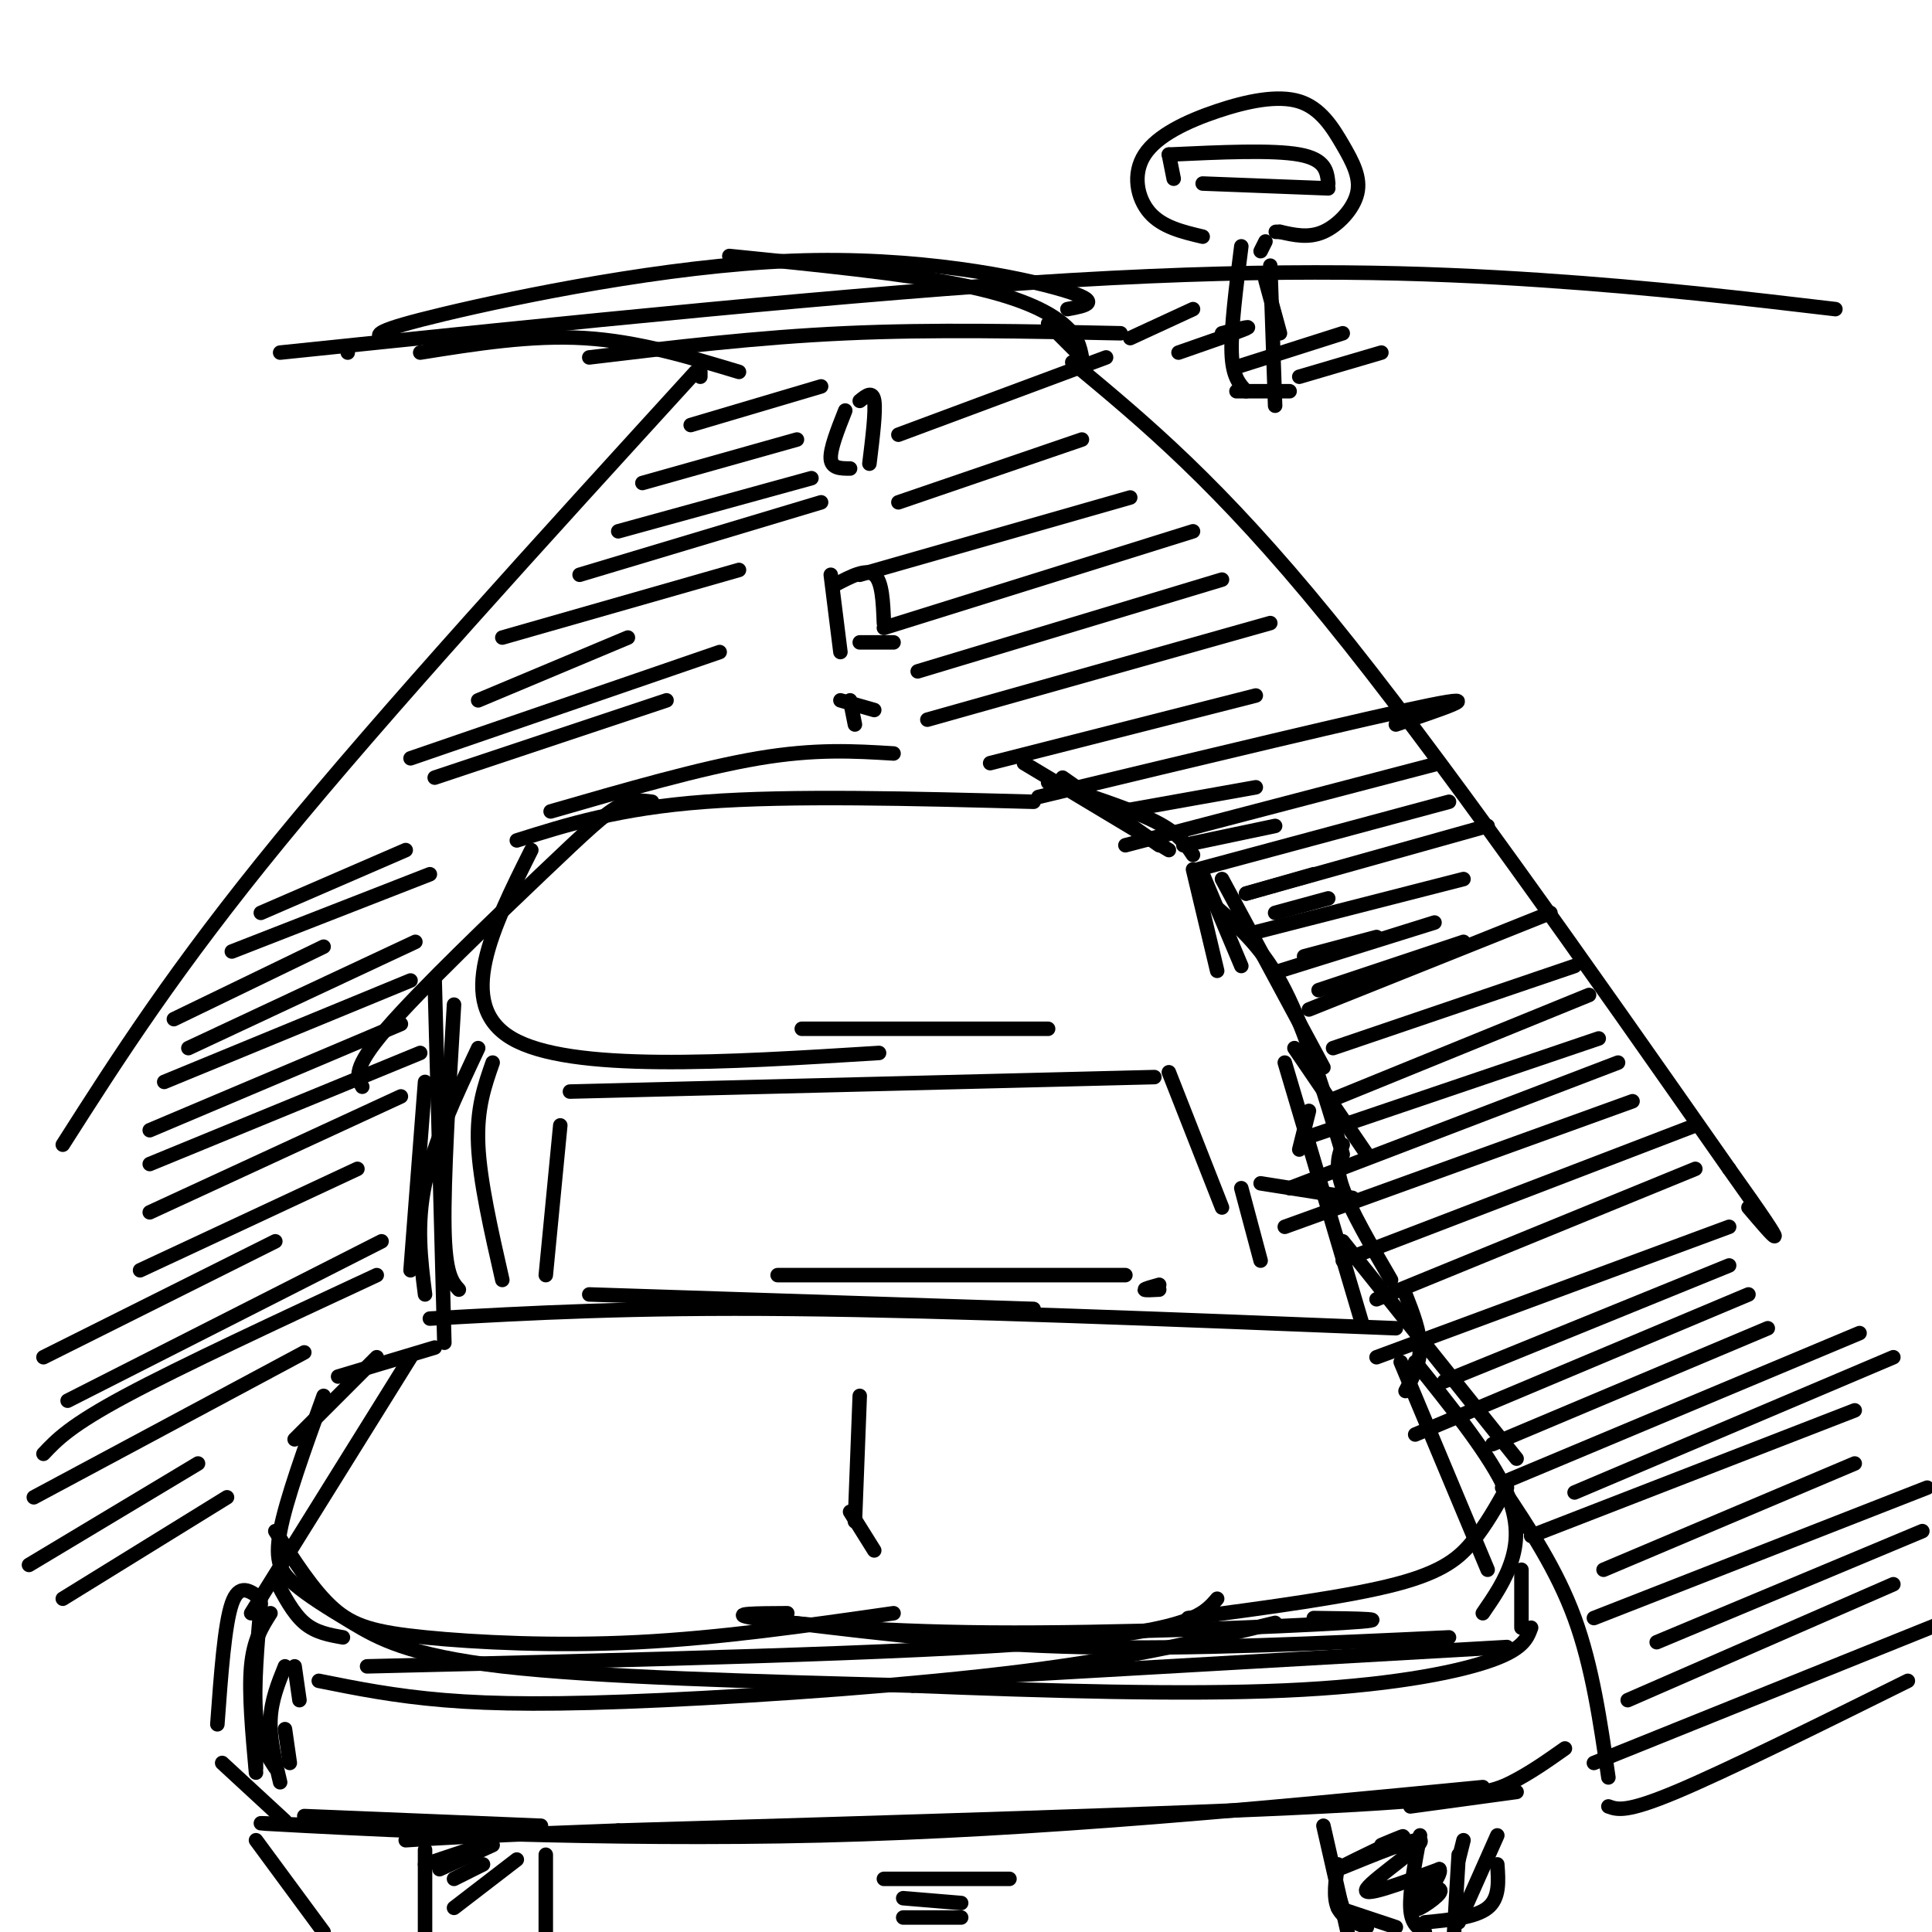 <svg viewBox='0 0 400 400' version='1.1' xmlns='http://www.w3.org/2000/svg' xmlns:xlink='http://www.w3.org/1999/xlink'><g fill='none' stroke='rgb(0,0,0)' stroke-width='3' stroke-linecap='round' stroke-linejoin='round'><path d='M114,168c15.583,-4.500 31.167,-9.000 43,-11c11.833,-2.000 19.917,-1.500 28,-1'/><path d='M220,161c0.000,0.000 20.000,14.000 20,14'/><path d='M247,180c0.000,0.000 5.000,21.000 5,21'/><path d='M110,176c-8.000,16.000 -16.000,32.000 -4,39c12.000,7.000 44.000,5.000 76,3'/><path d='M212,158c0.000,0.000 30.000,18.000 30,18'/><path d='M249,181c0.000,0.000 8.000,19.000 8,19'/><path d='M166,213c0.000,0.000 51.000,0.000 51,0'/><path d='M102,220c-1.667,4.750 -3.333,9.500 -3,17c0.333,7.500 2.667,17.750 5,28'/><path d='M99,217c-4.583,9.750 -9.167,19.500 -11,28c-1.833,8.500 -0.917,15.750 0,23'/><path d='M116,233c0.000,0.000 -3.000,31.000 -3,31'/><path d='M118,226c0.000,0.000 121.000,-3.000 121,-3'/><path d='M242,222c0.000,0.000 11.000,28.000 11,28'/><path d='M161,264c0.000,0.000 72.000,0.000 72,0'/><path d='M268,217c0.000,0.000 15.000,22.000 15,22'/><path d='M261,245c0.000,0.000 19.000,3.000 19,3'/><path d='M122,268c0.000,0.000 92.000,3.000 92,3'/><path d='M257,246c0.000,0.000 4.000,15.000 4,15'/><path d='M240,266c-1.500,0.417 -3.000,0.833 -3,1c0.000,0.167 1.500,0.083 3,0'/><path d='M278,237c-0.833,2.167 -1.667,4.333 0,9c1.667,4.667 5.833,11.833 10,19'/><path d='M291,268c1.500,3.833 3.000,7.667 3,11c0.000,3.333 -1.500,6.167 -3,9'/><path d='M78,281c0.000,0.000 -17.000,17.000 -17,17'/><path d='M57,317c3.917,6.149 7.833,12.298 12,16c4.167,3.702 8.583,4.958 19,6c10.417,1.042 26.833,1.869 44,1c17.167,-0.869 35.083,-3.435 53,-6'/><path d='M278,257c0.000,0.000 36.000,45.000 36,45'/><path d='M312,308c-2.133,3.800 -4.267,7.600 -7,11c-2.733,3.400 -6.067,6.400 -16,9c-9.933,2.600 -26.467,4.800 -43,7'/><path d='M163,334c-6.292,0.030 -12.583,0.060 -7,1c5.583,0.940 23.042,2.792 49,3c25.958,0.208 60.417,-1.226 73,-2c12.583,-0.774 3.292,-0.887 -6,-1'/><path d='M54,331c-2.250,-1.667 -4.500,-3.333 -6,1c-1.500,4.333 -2.250,14.667 -3,25'/><path d='M46,365c0.000,0.000 13.000,12.000 13,12'/><path d='M56,334c-1.750,2.750 -3.500,5.500 -4,11c-0.500,5.500 0.250,13.750 1,22'/><path d='M53,359c0.000,0.000 0.000,7.000 0,7'/><path d='M54,332c-0.750,8.667 -1.500,17.333 -1,23c0.500,5.667 2.250,8.333 4,11'/><path d='M59,358c0.000,0.000 1.000,7.000 1,7'/><path d='M61,345c0.000,0.000 1.000,7.000 1,7'/><path d='M66,348c7.821,1.571 15.643,3.143 26,4c10.357,0.857 23.250,1.000 45,0c21.750,-1.000 52.357,-3.143 75,-6c22.643,-2.857 37.321,-6.429 52,-10'/><path d='M315,325c0.000,0.000 0.000,12.000 0,12'/><path d='M300,339c-26.667,1.250 -53.333,2.500 -76,2c-22.667,-0.500 -41.333,-2.750 -60,-5'/><path d='M89,273c20.833,-1.167 41.667,-2.333 75,-2c33.333,0.333 79.167,2.167 125,4'/><path d='M178,289c0.000,0.000 -1.000,26.000 -1,26'/><path d='M176,313c0.000,0.000 5.000,8.000 5,8'/><path d='M311,308c5.667,8.500 11.333,17.000 15,27c3.667,10.000 5.333,21.500 7,33'/><path d='M324,362c-3.556,2.511 -7.111,5.022 -11,7c-3.889,1.978 -8.111,3.422 -39,5c-30.889,1.578 -88.444,3.289 -146,5'/><path d='M128,379c-31.667,1.167 -37.833,1.583 -44,2'/><path d='M67,378c-10.533,-0.444 -21.067,-0.889 -4,0c17.067,0.889 61.733,3.111 107,2c45.267,-1.111 91.133,-5.556 137,-10'/><path d='M314,371c0.000,0.000 -22.000,3.000 -22,3'/><path d='M53,381c0.000,0.000 14.000,19.000 14,19'/><path d='M88,383c0.000,0.000 0.000,17.000 0,17'/><path d='M113,384c0.000,0.000 0.000,16.000 0,16'/><path d='M310,380c0.000,0.000 -8.000,18.000 -8,18'/><path d='M277,386c-0.500,3.417 -1.000,6.833 0,9c1.000,2.167 3.500,3.083 6,4'/><path d='M277,395c0.000,0.000 12.000,4.000 12,4'/><path d='M310,386c0.250,3.500 0.500,7.000 -2,9c-2.500,2.000 -7.750,2.500 -13,3'/><path d='M294,380c-1.083,5.833 -2.167,11.667 -2,15c0.167,3.333 1.583,4.167 3,5'/><path d='M303,381c0.000,0.000 -1.000,4.000 -1,4'/><path d='M88,386c0.000,0.000 12.000,-4.000 12,-4'/><path d='M91,387c0.000,0.000 11.000,-5.000 11,-5'/><path d='M94,389c0.000,0.000 6.000,-3.000 6,-3'/><path d='M94,395c0.000,0.000 13.000,-10.000 13,-10'/><path d='M67,289c-3.892,10.766 -7.783,21.531 -9,28c-1.217,6.469 0.241,8.641 3,11c2.759,2.359 6.820,4.904 12,8c5.180,3.096 11.480,6.742 31,9c19.520,2.258 52.260,3.129 85,4'/><path d='M189,349c28.179,1.119 56.125,1.917 77,1c20.875,-0.917 34.679,-3.548 42,-6c7.321,-2.452 8.161,-4.726 9,-7'/><path d='M293,282c7.244,9.022 14.489,18.044 18,25c3.511,6.956 3.289,11.844 2,16c-1.289,4.156 -3.644,7.578 -6,11'/><path d='M274,378c0.000,0.000 5.000,22.000 5,22'/><path d='M302,384c0.000,0.000 -1.000,17.000 -1,17'/><path d='M278,395c0.000,0.000 -1.000,-3.000 -1,-3'/><path d='M286,382c3.254,-1.370 6.507,-2.740 3,-1c-3.507,1.740 -13.775,6.590 -12,6c1.775,-0.590 15.593,-6.620 17,-6c1.407,0.620 -9.598,7.892 -11,10c-1.402,2.108 6.799,-0.946 15,-4'/><path d='M298,387c0.845,1.357 -4.542,6.750 -5,8c-0.458,1.250 4.012,-1.643 5,-3c0.988,-1.357 -1.506,-1.179 -4,-1'/><path d='M183,389c0.000,0.000 26.000,0.000 26,0'/><path d='M187,393c0.000,0.000 12.000,1.000 12,1'/><path d='M187,397c0.000,0.000 12.000,0.000 12,0'/><path d='M144,77c-32.083,35.167 -64.167,70.333 -86,97c-21.833,26.667 -33.417,44.833 -45,63'/><path d='M122,74c17.333,-2.083 34.667,-4.167 53,-5c18.333,-0.833 37.667,-0.417 57,0'/><path d='M222,75c15.167,12.583 30.333,25.167 53,53c22.667,27.833 52.833,70.917 83,114'/><path d='M358,242c14.500,20.333 9.250,14.167 4,8'/><path d='M175,85c-1.583,4.000 -3.167,8.000 -3,10c0.167,2.000 2.083,2.000 4,2'/><path d='M180,96c0.667,-5.417 1.333,-10.833 1,-13c-0.333,-2.167 -1.667,-1.083 -3,0'/><path d='M172,119c0.000,0.000 2.000,16.000 2,16'/><path d='M173,121c3.167,-1.667 6.333,-3.333 8,-2c1.667,1.333 1.833,5.667 2,10'/><path d='M178,133c0.000,0.000 7.000,0.000 7,0'/><path d='M176,145c0.000,0.000 1.000,5.000 1,5'/><path d='M174,145c0.000,0.000 7.000,2.000 7,2'/><path d='M58,73c59.822,-6.200 119.644,-12.400 164,-15c44.356,-2.600 73.244,-1.600 97,0c23.756,1.600 42.378,3.800 61,6'/><path d='M247,64c0.000,0.000 -13.000,6.000 -13,6'/><path d='M253,69c3.250,-0.833 6.500,-1.667 5,-1c-1.500,0.667 -7.750,2.833 -14,5'/><path d='M278,69c0.000,0.000 -22.000,7.000 -22,7'/><path d='M286,73c0.000,0.000 -17.000,5.000 -17,5'/><path d='M143,88c0.000,0.000 27.000,-8.000 27,-8'/><path d='M133,100c0.000,0.000 32.000,-9.000 32,-9'/><path d='M128,110c0.000,0.000 40.000,-11.000 40,-11'/><path d='M120,119c0.000,0.000 50.000,-15.000 50,-15'/><path d='M104,132c0.000,0.000 49.000,-14.000 49,-14'/><path d='M99,145c0.000,0.000 31.000,-13.000 31,-13'/><path d='M85,157c0.000,0.000 64.000,-22.000 64,-22'/><path d='M90,161c0.000,0.000 48.000,-16.000 48,-16'/><path d='M54,189c0.000,0.000 30.000,-13.000 30,-13'/><path d='M48,197c0.000,0.000 41.000,-16.000 41,-16'/><path d='M36,211c0.000,0.000 31.000,-15.000 31,-15'/><path d='M39,217c0.000,0.000 47.000,-22.000 47,-22'/><path d='M34,224c0.000,0.000 51.000,-21.000 51,-21'/><path d='M31,234c0.000,0.000 52.000,-22.000 52,-22'/><path d='M31,241c0.000,0.000 56.000,-23.000 56,-23'/><path d='M31,251c0.000,0.000 52.000,-24.000 52,-24'/><path d='M29,263c0.000,0.000 45.000,-21.000 45,-21'/><path d='M186,90c0.000,0.000 43.000,-16.000 43,-16'/><path d='M186,104c0.000,0.000 38.000,-13.000 38,-13'/><path d='M178,119c0.000,0.000 56.000,-16.000 56,-16'/><path d='M183,130c0.000,0.000 64.000,-20.000 64,-20'/><path d='M190,139c0.000,0.000 63.000,-19.000 63,-19'/><path d='M192,149c0.000,0.000 71.000,-20.000 71,-20'/><path d='M205,158c0.000,0.000 55.000,-14.000 55,-14'/><path d='M232,168c0.000,0.000 28.000,-5.000 28,-5'/><path d='M245,175c0.000,0.000 19.000,-4.000 19,-4'/><path d='M258,185c0.000,0.000 14.000,-4.000 14,-4'/><path d='M264,189c0.000,0.000 11.000,-3.000 11,-3'/><path d='M270,198c0.000,0.000 15.000,-4.000 15,-4'/><path d='M224,74c-0.422,-2.200 -0.844,-4.400 -4,-7c-3.156,-2.600 -9.044,-5.600 -21,-8c-11.956,-2.400 -29.978,-4.200 -48,-6'/><path d='M72,72c0.000,0.000 0.000,1.000 0,1'/><path d='M79,70c-0.988,-0.714 -1.976,-1.429 13,-5c14.976,-3.571 45.917,-10.000 72,-11c26.083,-1.000 47.310,3.429 56,6c8.690,2.571 4.845,3.286 1,4'/><path d='M217,67c0.000,0.000 6.000,6.000 6,6'/><path d='M87,73c11.500,-1.833 23.000,-3.667 34,-3c11.000,0.667 21.500,3.833 32,7'/><path d='M145,77c0.000,0.000 0.000,1.000 0,1'/><path d='M249,49c-4.202,-0.996 -8.404,-1.992 -11,-5c-2.596,-3.008 -3.587,-8.027 -1,-12c2.587,-3.973 8.751,-6.899 15,-9c6.249,-2.101 12.583,-3.378 17,-2c4.417,1.378 6.916,5.411 9,9c2.084,3.589 3.753,6.736 3,10c-0.753,3.264 -3.930,6.647 -7,8c-3.070,1.353 -6.035,0.677 -9,0'/><path d='M265,48c-1.500,0.000 -0.750,0.000 0,0'/><path d='M262,50c0.000,0.000 -1.000,2.000 -1,2'/><path d='M262,58c0.000,0.000 3.000,11.000 3,11'/><path d='M257,51c-1.083,8.500 -2.167,17.000 -2,22c0.167,5.000 1.583,6.500 3,8'/><path d='M263,55c0.000,0.000 1.000,29.000 1,29'/><path d='M256,81c0.000,0.000 11.000,0.000 11,0'/><path d='M242,32c0.000,0.000 1.000,5.000 1,5'/><path d='M242,32c10.750,-0.500 21.500,-1.000 27,0c5.500,1.000 5.750,3.500 6,6'/><path d='M249,38c0.000,0.000 26.000,1.000 26,1'/><path d='M252,188c4.833,4.250 9.667,8.500 14,17c4.333,8.500 8.167,21.250 12,34'/><path d='M271,230c0.000,0.000 -2.000,8.000 -2,8'/><path d='M135,166c-2.071,-0.280 -4.143,-0.560 -7,1c-2.857,1.560 -6.500,4.958 -16,14c-9.500,9.042 -24.857,23.726 -32,32c-7.143,8.274 -6.071,10.137 -5,12'/><path d='M107,174c10.583,-3.333 21.167,-6.667 39,-8c17.833,-1.333 42.917,-0.667 68,0'/><path d='M217,162c8.500,2.750 17.000,5.500 22,8c5.000,2.500 6.500,4.750 8,7'/><path d='M253,182c0.000,0.000 21.000,39.000 21,39'/><path d='M266,220c0.000,0.000 16.000,54.000 16,54'/><path d='M90,203c0.000,0.000 2.000,75.000 2,75'/><path d='M88,224c0.000,0.000 -3.000,39.000 -3,39'/><path d='M94,208c-1.083,18.083 -2.167,36.167 -2,46c0.167,9.833 1.583,11.417 3,13'/><path d='M70,285c0.000,0.000 20.000,-6.000 20,-6'/><path d='M85,281c0.000,0.000 -33.000,53.000 -33,53'/><path d='M57,327c1.833,3.500 3.667,7.000 6,9c2.333,2.000 5.167,2.500 8,3'/><path d='M76,345c55.833,-1.333 111.667,-2.667 141,-5c29.333,-2.333 32.167,-5.667 35,-9'/><path d='M290,282c0.000,0.000 18.000,43.000 18,43'/><path d='M207,347c0.000,0.000 105.000,-6.000 105,-6'/><path d='M59,345c-1.417,3.500 -2.833,7.000 -3,11c-0.167,4.000 0.917,8.500 2,13'/><path d='M63,376c0.000,0.000 49.000,2.000 49,2'/><path d='M9,281c0.000,0.000 48.000,-24.000 48,-24'/><path d='M14,290c0.000,0.000 65.000,-33.000 65,-33'/><path d='M9,301c2.750,-2.917 5.500,-5.833 17,-12c11.500,-6.167 31.750,-15.583 52,-25'/><path d='M7,310c0.000,0.000 56.000,-30.000 56,-30'/><path d='M6,324c0.000,0.000 35.000,-21.000 35,-21'/><path d='M13,331c0.000,0.000 34.000,-21.000 34,-21'/><path d='M271,209c0.000,0.000 50.000,-20.000 50,-20'/><path d='M276,217c0.000,0.000 50.000,-17.000 50,-17'/><path d='M275,228c0.000,0.000 54.000,-22.000 54,-22'/><path d='M272,235c0.000,0.000 59.000,-20.000 59,-20'/><path d='M267,246c0.000,0.000 68.000,-26.000 68,-26'/><path d='M266,254c0.000,0.000 72.000,-26.000 72,-26'/><path d='M278,261c0.000,0.000 73.000,-28.000 73,-28'/><path d='M285,269c0.000,0.000 66.000,-27.000 66,-27'/><path d='M285,281c0.000,0.000 73.000,-27.000 73,-27'/><path d='M299,286c0.000,0.000 59.000,-24.000 59,-24'/><path d='M293,297c0.000,0.000 69.000,-29.000 69,-29'/><path d='M309,299c0.000,0.000 57.000,-24.000 57,-24'/><path d='M311,307c0.000,0.000 74.000,-31.000 74,-31'/><path d='M326,309c0.000,0.000 66.000,-28.000 66,-28'/><path d='M317,318c0.000,0.000 67.000,-26.000 67,-26'/><path d='M332,325c0.000,0.000 52.000,-22.000 52,-22'/><path d='M330,335c0.000,0.000 69.000,-27.000 69,-27'/><path d='M343,340c0.000,0.000 55.000,-23.000 55,-23'/><path d='M337,352c0.000,0.000 55.000,-24.000 55,-24'/><path d='M330,365c0.000,0.000 72.000,-29.000 72,-29'/><path d='M333,374c1.833,0.667 3.667,1.333 14,-3c10.333,-4.333 29.167,-13.667 48,-23'/><path d='M215,165c34.333,-8.250 68.667,-16.500 81,-19c12.333,-2.500 2.667,0.750 -7,4'/><path d='M233,175c0.000,0.000 65.000,-17.000 65,-17'/><path d='M248,180c0.000,0.000 52.000,-14.000 52,-14'/><path d='M258,185c0.000,0.000 50.000,-14.000 50,-14'/><path d='M260,193c0.000,0.000 43.000,-11.000 43,-11'/><path d='M265,201c0.000,0.000 32.000,-10.000 32,-10'/><path d='M273,205c0.000,0.000 30.000,-10.000 30,-10'/></g>
</svg>